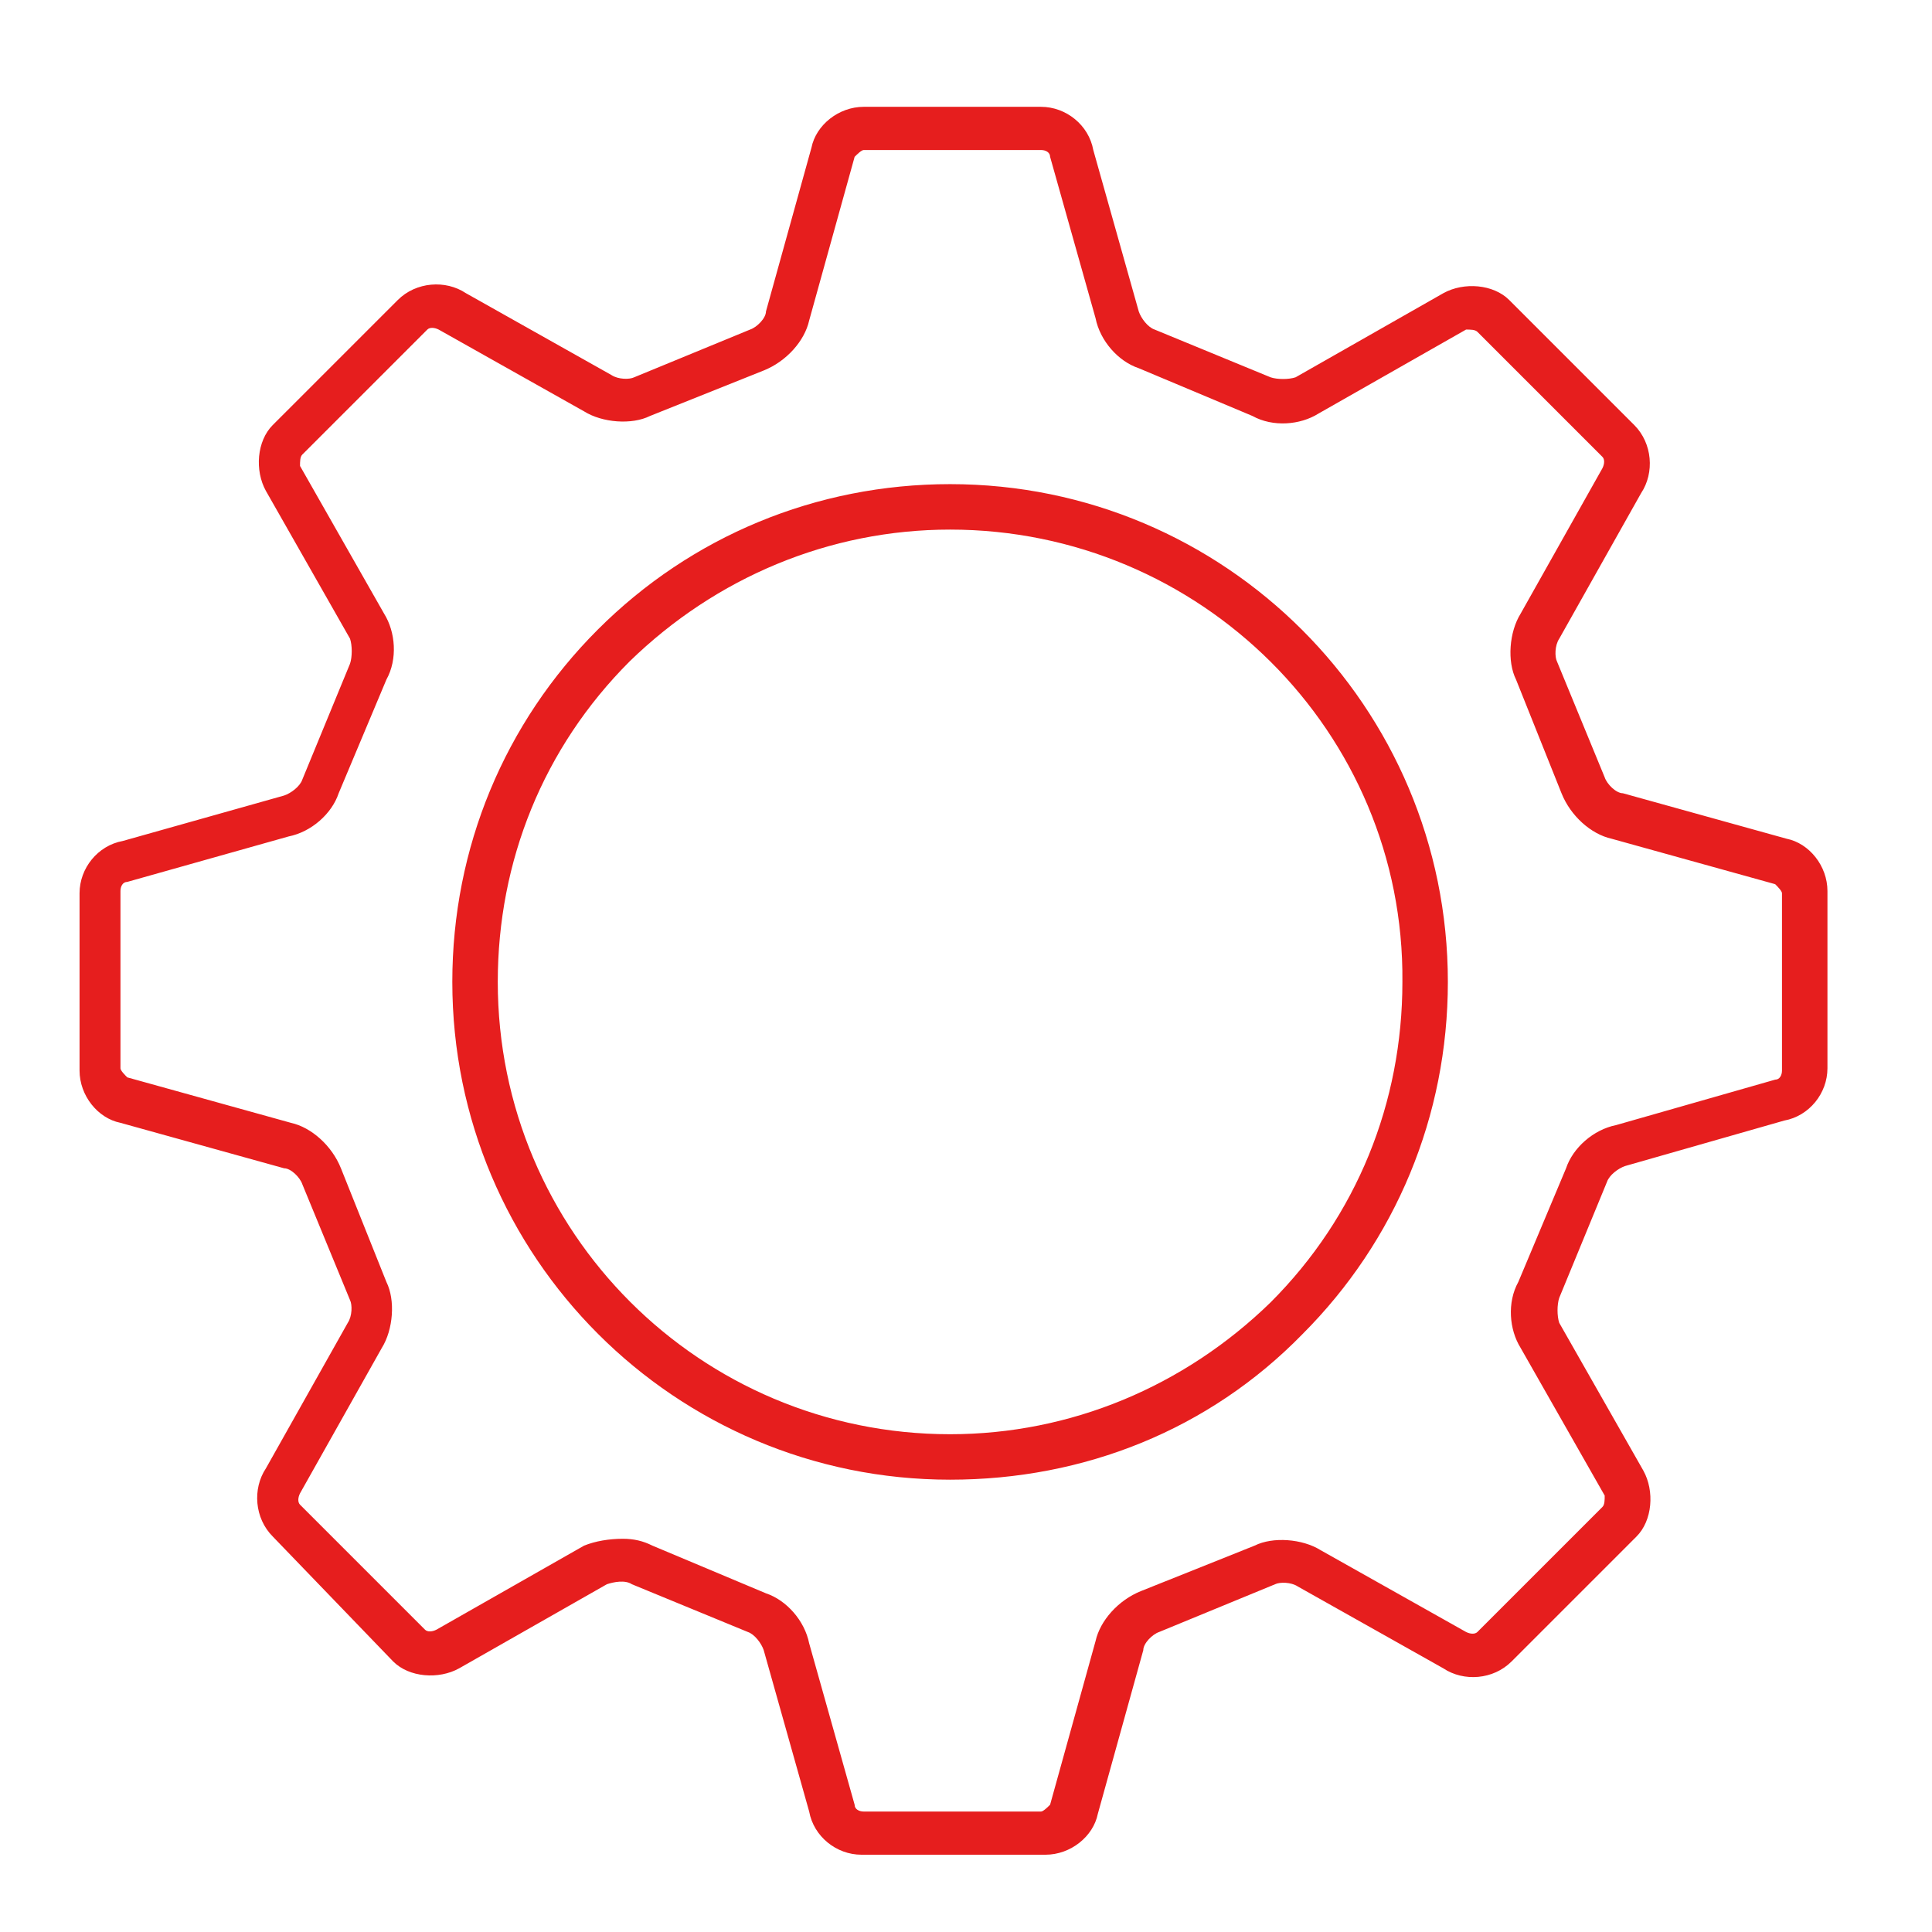 <?xml version="1.0" encoding="UTF-8"?><svg id="Ebene_1" xmlns="http://www.w3.org/2000/svg" width="85" height="85" viewBox="0 0 85 85"><defs><style>.cls-1{fill:none;}.cls-2{fill:#e61e1e;}</style></defs><path class="cls-1" d="M41.8,44.2c-.3,0-.5-.1-.7-.3l-1.4-1.4c-.1.2-.1.4-.1.7,0,1.2,1,2.2,2.2,2.2s2.2-1,2.2-2.2c0-.2,0-.5-.1-.7l-1.4,1.4c-.1.2-.4.3-.7.3Z"/><path class="cls-2" d="M37.9,81.6c-1.1,0-2.1-.8-2.3-1.9l-2-7.1c-.1-.3-.4-.7-.7-.8l-5.1-2.1c-.3-.2-.8-.1-1.1,0l-6.5,3.7c-.9.5-2.2.4-2.9-.3l-5.3-5.5c-.8-.8-.9-2.1-.3-3l3.6-6.4c.2-.3.2-.8.1-1l-2.1-5.1c-.1-.3-.5-.7-.8-.7l-7.2-2c-1-.2-1.8-1.2-1.8-2.3v-7.8c0-1.1.8-2.1,1.9-2.3l7.1-2c.3-.1.7-.4.8-.7l2.1-5.1c.1-.3.1-.8,0-1.1l-3.7-6.5c-.5-.9-.4-2.2.3-2.9l5.5-5.5c.8-.8,2.1-.9,3-.3l6.4,3.6c.3.2.8.2,1,.1l5.1-2.1c.3-.1.7-.5.7-.8l2-7.2c.2-1,1.2-1.8,2.3-1.8h7.8c1.1,0,2.1.8,2.3,1.9l2,7.1c.1.3.4.7.7.8l5.1,2.1c.3.1.8.1,1.1,0l6.5-3.7c.9-.5,2.2-.4,2.9.3l5.5,5.5c.8.8.9,2.1.3,3l-3.6,6.4c-.2.3-.2.8-.1,1l2.1,5.1c.1.3.5.7.8.7l7.2,2c1,.2,1.8,1.2,1.8,2.3v7.8c0,1.1-.8,2.1-1.9,2.3l-7,2c-.3.1-.7.4-.8.7l-2.1,5.1c-.1.3-.1.8,0,1.1l3.7,6.5c.5.9.4,2.2-.3,2.9l-5.5,5.5c-.8.8-2.1.9-3,.3l-6.4-3.6c-.3-.2-.8-.2-1-.1l-5.1,2.1c-.3.1-.7.5-.7.8l-2,7.2c-.2,1-1.2,1.8-2.3,1.8h-8.1ZM27.4,67.7c.5,0,.9.1,1.3.3l5,2.1c.9.3,1.7,1.2,1.9,2.2l2,7.1c0,.2.2.3.4.3h7.8c.1,0,.3-.2.4-.3l2-7.2c.2-.9,1-1.8,2-2.2l5-2c.8-.4,2.1-.3,2.9.2l6.4,3.6c.2.1.4.1.5,0l5.5-5.5c.1-.1.1-.3.1-.5l-3.7-6.5c-.5-.8-.6-2-.1-2.9l2.1-5c.3-.9,1.2-1.7,2.2-1.9l7-2c.2,0,.3-.2.3-.4v-7.8c0-.1-.2-.3-.3-.4l-7.2-2c-.9-.2-1.8-1-2.2-2l-2-5c-.4-.8-.3-2.1.2-2.9l3.6-6.4c.1-.2.1-.4,0-.5l-5.5-5.5c-.1-.1-.3-.1-.5-.1l-6.5,3.7c-.8.5-2,.6-2.9.1l-5-2.1c-.9-.3-1.7-1.2-1.9-2.2l-2-7.1c0-.2-.2-.3-.4-.3h-7.8c-.1,0-.3.2-.4.3l-2,7.2c-.2.9-1,1.8-2,2.2l-5,2c-.8.4-2.1.3-2.9-.2l-6.4-3.6c-.2-.1-.4-.1-.5,0l-5.5,5.5c-.1.1-.1.3-.1.5l3.7,6.5c.5.8.6,2,.1,2.9l-2.1,5c-.3.9-1.2,1.7-2.2,1.9l-7.1,2c-.2,0-.3.2-.3.4v7.8c0,.1.2.3.3.4l7.2,2c.9.2,1.8,1,2.2,2l2,5c.4.8.3,2.1-.2,2.9l-3.6,6.4c-.1.2-.1.4,0,.5l5.5,5.5c.1.1.3.1.5,0l6.5-3.7c.5-.2,1.1-.3,1.7-.3ZM41.8,65.1c-12.1,0-21.9-9.8-21.9-21.9,0-5.9,2.3-11.4,6.4-15.5s9.6-6.4,15.5-6.4c12.1,0,21.9,9.8,21.9,21.9,0,5.9-2.3,11.4-6.4,15.5-4.1,4.2-9.6,6.4-15.5,6.4ZM41.8,23.3c-5.3,0-10.3,2.1-14.1,5.8-3.8,3.8-5.8,8.8-5.8,14.1,0,11,8.9,19.9,19.9,19.9,5.3,0,10.3-2.1,14.1-5.8,3.8-3.8,5.8-8.8,5.8-14.1.1-11-8.9-19.9-19.9-19.9Z"/></svg>